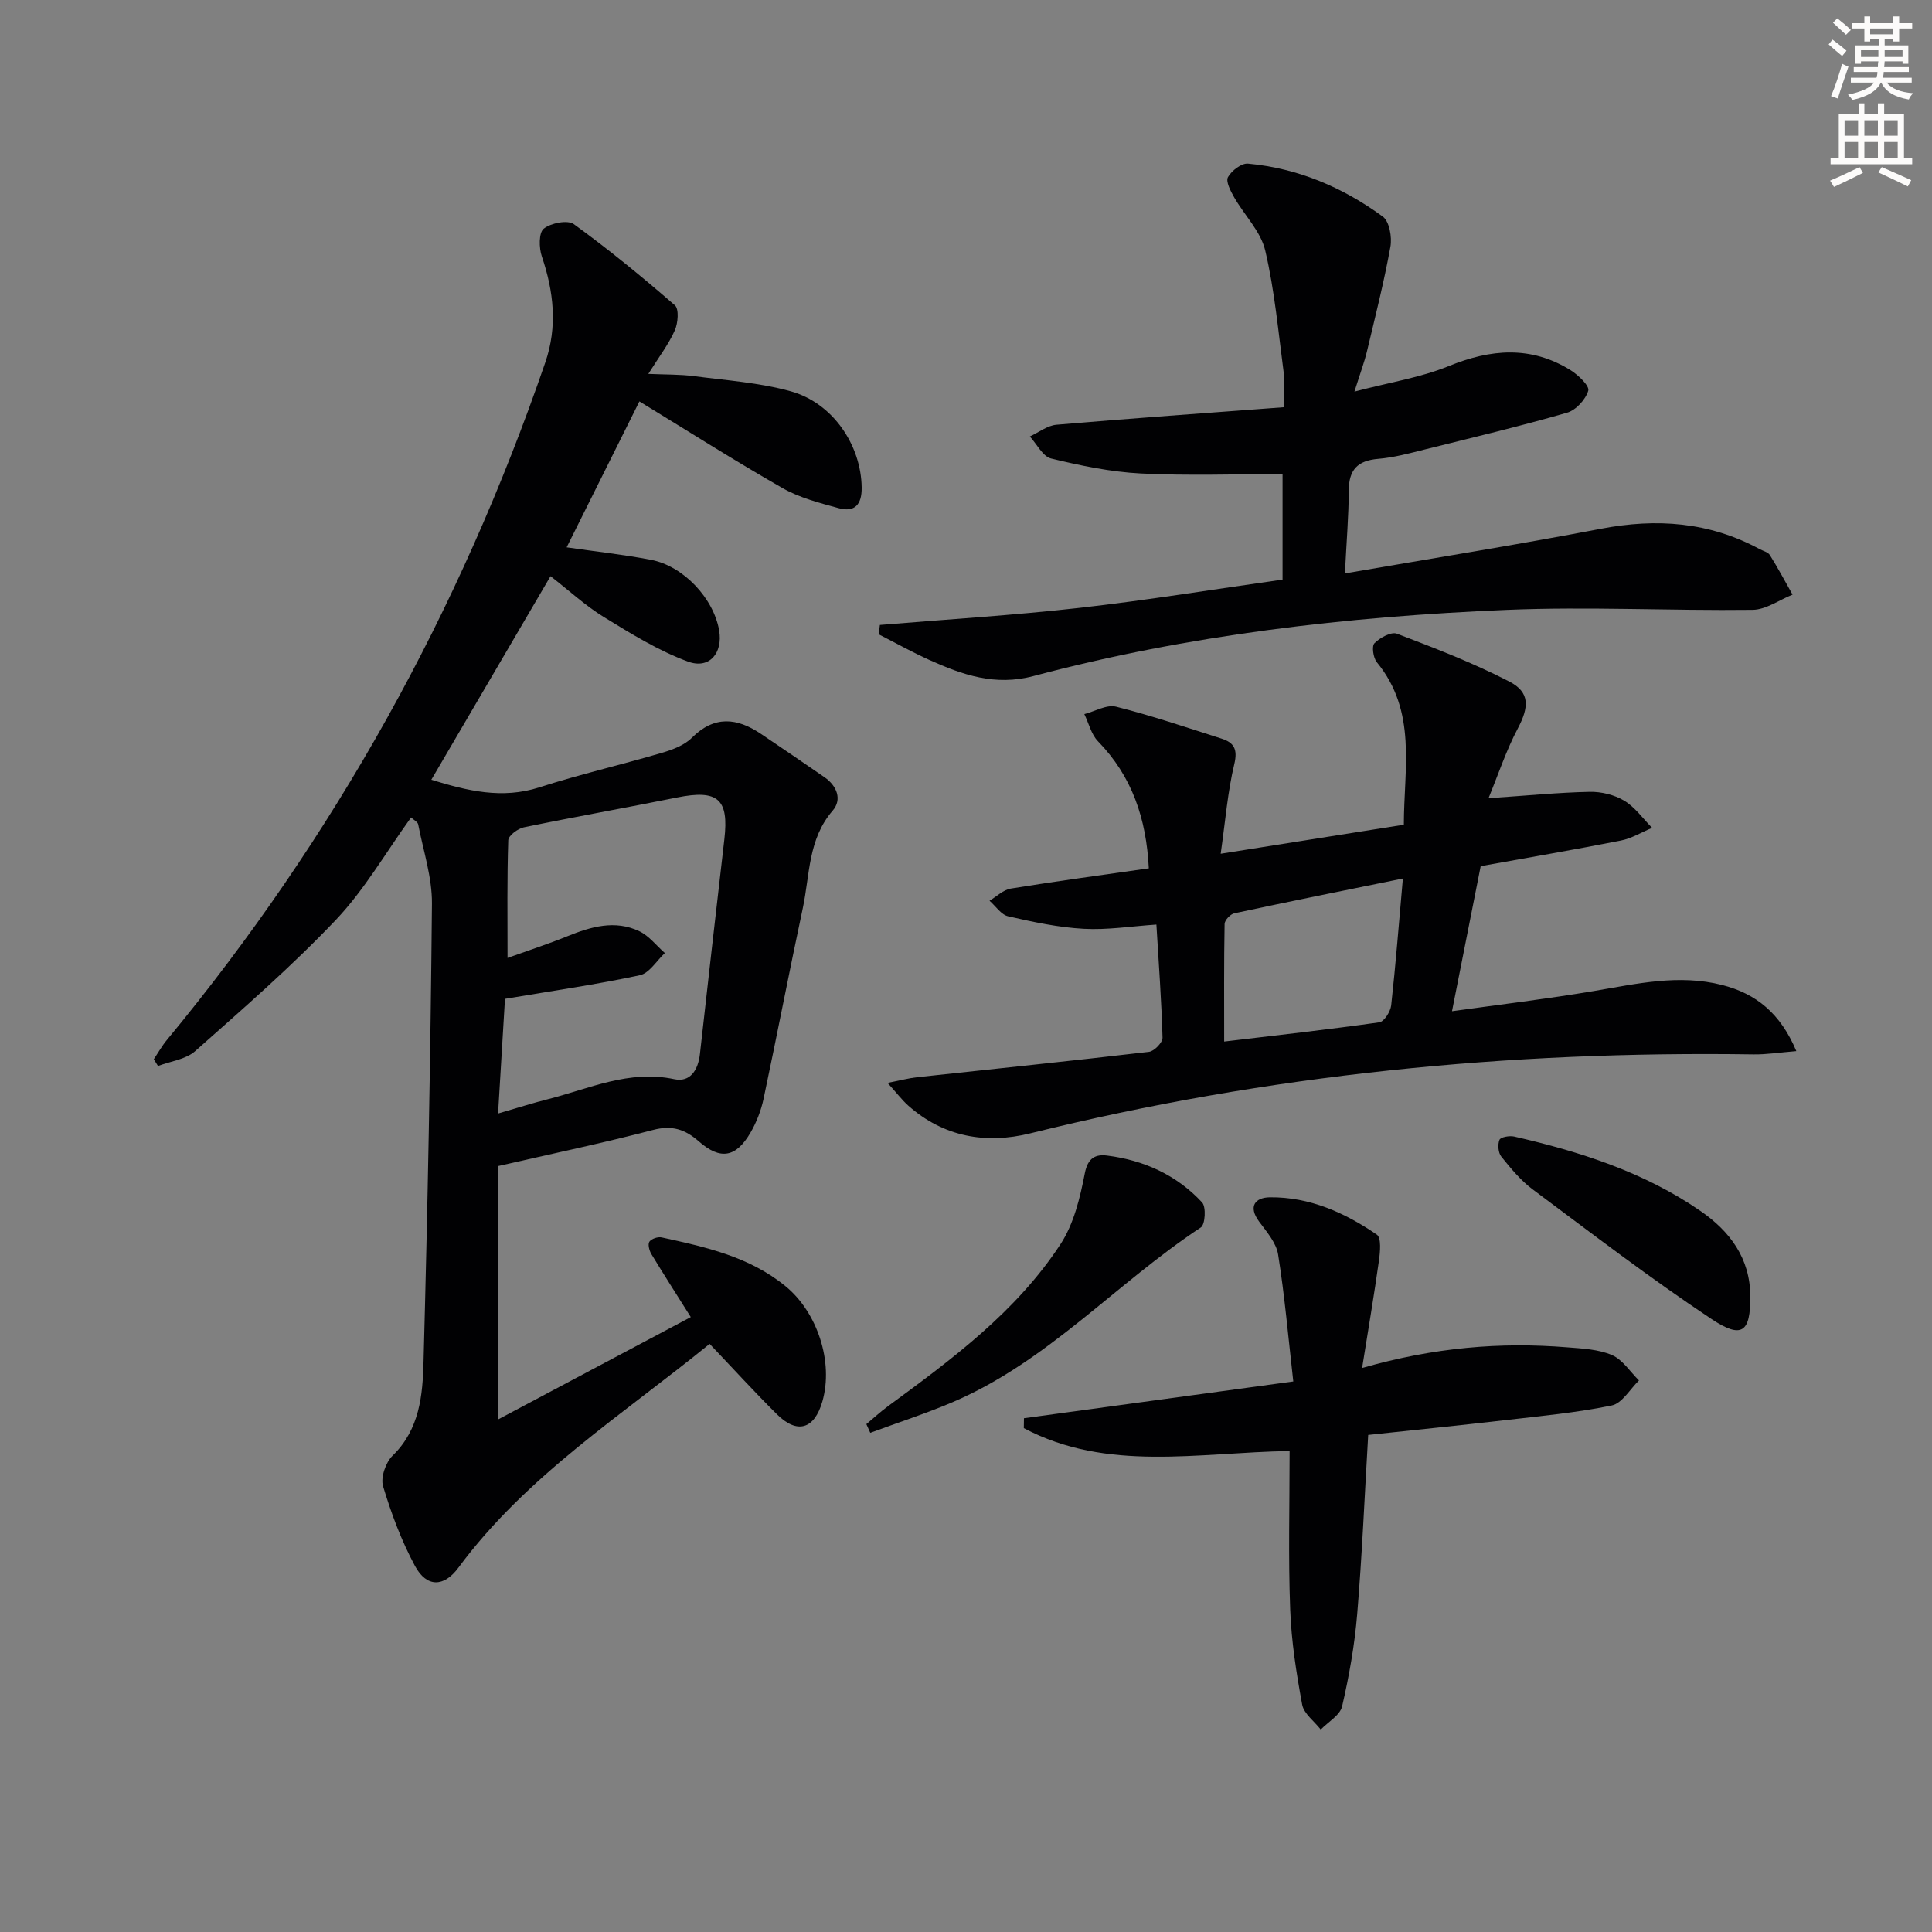 <svg enable-background="new 0 0 400 400" viewBox="0 0 400 400" xmlns="http://www.w3.org/2000/svg"><rect x="0" y="0" width="400" height="400" fill="#808080" stroke="none"/><path d="m378.6 9.2.8-1c.9.7 1.9 1.4 2.9 2.3l-.9 1.1c-1.1-.9-2-1.7-2.8-2.4zm.5 10.7c.9-2.1 1.6-4.3 2.3-6.7.4.2.8.4 1.3.6-.7 2.1-1.5 4.3-2.2 6.6zm.4-15.2.9-.9c1 .8 2 1.6 2.8 2.4l-1 1c-1-.9-1.9-1.8-2.7-2.5zm12.5-1.3h1.2v1.4h2.7v1.1h-2.7v2.7h-1.2v-.5h-1.8v1.3h4.9v3.8h-1.2v-.5h-3.7c0 .4-.1.9-.1 1.2h5.1v1h-5.2c0 .5-.1.9-.2 1.2h6v1h-5.2c1.1 1.3 2.9 2 5.5 2.2-.4.4-.7.8-.9 1.3-2.9-.5-4.8-1.6-5.7-3.5h-.1c-.8 1.7-2.7 2.9-5.9 3.6-.2-.4-.6-.8-.9-1.1 2.8-.6 4.6-1.4 5.4-2.5h-4.8v-1h5.3c.1-.3.2-.7.2-1.2h-4.9v-1h5c0-.4 0-.8.1-1.2h-3.6v.5h-1.2v-3.8h4.9v-1.3h-1.8v.5h-1.2v-2.7h-2.6v-1.1h2.6v-1.4h1.2v1.4h4.7v-1.4zm-6.7 8.4h3.6c0-.4 0-.9 0-1.4h-3.6zm1.9-4.7h4.7v-1.2h-4.7zm6.7 3.3h-3.7v1.4h3.7z" fill="#fcfbfa"/><path d="m384.7 21.4h1.3v2.2h2.8v-2.2h1.3v2.2h4.1v9.1h1.7v1.3h-16.9v-1.3h1.7v-9.1h4.1v-2.2zm.3 13.2.7 1.2c-1.8.9-3.8 1.9-6 2.9-.2-.4-.5-.8-.8-1.3 2.4-1 4.4-2 6.1-2.8zm-3.1-6.5h2.8v-3.2h-2.8zm0 4.6h2.8v-3.3h-2.8zm4.1-4.6h2.8v-3.2h-2.8zm0 4.6h2.8v-3.3h-2.8zm3.6 1.9c2.1.9 4.1 1.8 6.1 2.7l-.7 1.3c-2.2-1.1-4.2-2-6.1-2.9zm3.3-9.7h-2.8v3.2h2.8zm-2.8 7.8h2.8v-3.3h-2.8z" fill="#fcfbfa"/><g fill="#010103"><path d="m146.92 278.24c-18.05 14.71-37.91 27.25-52.02 46.34-2.99 4.05-6.57 4.11-8.98-.36-2.8-5.2-4.91-10.85-6.61-16.51-.54-1.8.54-4.94 1.98-6.34 5.61-5.45 6.22-12.53 6.4-19.41.85-31.61 1.45-63.22 1.74-94.84.05-5.47-1.79-10.97-2.85-16.44-.1-.51-.89-.89-1.47-1.44-5.21 7.22-9.63 14.95-15.58 21.22-9.12 9.61-19.19 18.35-29.12 27.16-1.95 1.73-5.1 2.09-7.7 3.08-.29-.47-.58-.93-.87-1.4.89-1.32 1.67-2.73 2.68-3.95 34.72-41.98 60.69-88.84 78.38-140.32 2.55-7.42 1.75-14.65-.72-21.94-.6-1.76-.65-4.9.39-5.74 1.47-1.18 4.95-1.87 6.24-.94 7.23 5.25 14.17 10.93 20.92 16.8.88.77.65 3.69-.02 5.19-1.26 2.85-3.21 5.39-5.48 9.01 3.66.16 6.55.09 9.38.46 6.72.88 13.6 1.34 20.09 3.14 8.77 2.43 14.59 11.2 14.7 19.93.05 3.52-1.43 5.18-4.76 4.27-3.98-1.09-8.12-2.15-11.65-4.17-10.02-5.72-19.77-11.93-29.61-17.93-4.73 9.48-9.88 19.81-15.06 30.21 5.85.85 11.72 1.48 17.49 2.59 6.73 1.3 12.94 7.99 14.08 14.61.8 4.66-2 8.09-6.44 6.46-6.12-2.25-11.82-5.79-17.43-9.23-3.77-2.31-7.08-5.39-11.04-8.46-8.37 14.29-16.46 28.11-24.68 42.15 7.52 2.31 14.66 4.05 22.37 1.57 8.35-2.69 16.93-4.66 25.36-7.14 2.2-.65 4.63-1.55 6.19-3.1 4.68-4.68 9.36-4.17 14.32-.83 4.41 2.97 8.81 5.96 13.18 8.99 2.58 1.79 3.65 4.63 1.68 6.9-5.13 5.92-4.72 13.32-6.19 20.2-2.81 13.15-5.34 26.35-8.13 39.5-.51 2.39-1.45 4.8-2.67 6.92-3.02 5.22-6.26 5.78-10.74 1.85-2.85-2.5-5.55-3.38-9.45-2.36-10.39 2.72-20.92 4.92-32.13 7.49v52.47c13.07-6.94 26.45-14.05 39.93-21.21-2.9-4.61-5.59-8.8-8.17-13.06-.43-.72-.76-2.03-.4-2.55.42-.61 1.75-1.06 2.53-.89 9.09 1.99 18.18 3.97 25.68 10.13 6.55 5.37 9.96 15.65 7.6 23.85-1.65 5.72-5.18 6.82-9.39 2.66-4.6-4.55-8.96-9.35-13.95-14.59zm-43.8-47.7c4.25-1.23 7.23-2.19 10.26-2.95 8.6-2.18 16.84-6.15 26.21-4.16 3.34.71 4.95-1.92 5.32-5.2 1.65-14.83 3.35-29.65 5.06-44.48.97-8.34-1.35-10.33-9.78-8.64-10.56 2.13-21.18 4-31.73 6.18-1.26.26-3.2 1.72-3.23 2.68-.26 7.89-.15 15.8-.15 24.36 4.63-1.66 8.55-2.93 12.36-4.48 4.9-1.99 9.88-3.45 14.92-1.05 2.02.96 3.54 2.98 5.29 4.52-1.71 1.59-3.21 4.17-5.18 4.59-8.85 1.9-17.84 3.19-27.92 4.89-.4 6.76-.89 14.77-1.43 23.74z"/><path d="m308.18 165.26c8.12-.55 14.53-1.19 20.95-1.32 2.39-.05 5.11.61 7.14 1.83 2.24 1.34 3.88 3.71 5.78 5.63-2.16.9-4.24 2.19-6.48 2.63-9.6 1.89-19.25 3.54-29.01 5.3-1.91 9.68-3.83 19.35-5.94 30.03 10.03-1.4 19.71-2.55 29.31-4.17 8.86-1.49 17.65-3.56 26.65-1.25 6.99 1.79 12.04 5.84 15.33 13.68-3.46.28-6.16.72-8.86.68-50.6-.75-100.56 4.15-149.75 16.35-9.16 2.27-17.91.77-25.26-5.75-1.29-1.15-2.34-2.56-4.28-4.7 2.76-.54 4.42-.99 6.1-1.17 16.01-1.74 32.03-3.38 48.03-5.26 1.08-.13 2.83-1.94 2.8-2.92-.22-7.8-.8-15.58-1.27-23.43-5.2.35-10.15 1.15-15.05.88-5.26-.29-10.5-1.41-15.65-2.59-1.45-.33-2.58-2.11-3.85-3.22 1.46-.87 2.84-2.26 4.41-2.52 9.32-1.52 18.69-2.77 28.57-4.19-.52-10.29-3.45-19.04-10.54-26.32-1.39-1.43-1.89-3.72-2.81-5.61 2.2-.57 4.63-2.03 6.57-1.54 7.36 1.85 14.58 4.3 21.83 6.61 2.56.82 3.39 2.17 2.65 5.27-1.37 5.7-1.83 11.62-2.82 18.57 13.25-2.1 25.27-4 37.92-6.01.02-11.71 2.77-23.45-5.59-33.64-.75-.91-1.09-3.34-.49-3.94 1.14-1.14 3.46-2.43 4.65-1.97 7.88 3 15.79 6.05 23.27 9.91 4.33 2.23 4.06 5.32 1.77 9.68-2.41 4.54-4.03 9.48-6.08 14.47zm-17.73 16.63c-12.03 2.45-23.48 4.75-34.9 7.2-.82.18-1.99 1.42-2.01 2.19-.15 8.07-.09 16.14-.09 24.36 11.17-1.33 21.67-2.5 32.12-3.98 1-.14 2.31-2.21 2.46-3.5.94-8.51 1.6-17.04 2.42-26.27z"/><path d="m278.45 118.72c18.12-3.13 35.62-5.92 53.02-9.25 11.53-2.21 22.42-1.42 32.83 4.21.73.4 1.75.62 2.13 1.24 1.67 2.67 3.15 5.45 4.7 8.19-2.76 1.1-5.5 3.12-8.27 3.15-16.98.21-33.99-.7-50.94.01-33.06 1.39-65.88 5.16-97.95 13.7-7.95 2.12-14.72-.25-21.57-3.34-3.56-1.61-6.98-3.52-10.47-5.3.08-.65.16-1.3.24-1.94 13.79-1.15 27.61-1.99 41.35-3.54 13.98-1.58 27.88-3.85 42.02-5.85 0-7.62 0-14.7 0-21.84-9.87 0-19.63.36-29.34-.13-6.24-.32-12.48-1.62-18.58-3.1-1.73-.42-2.95-2.98-4.4-4.56 1.83-.84 3.62-2.27 5.51-2.43 15.5-1.33 31.02-2.42 47.11-3.63 0-3.12.22-5.08-.04-6.98-1.13-8.52-1.89-17.14-3.85-25.48-.93-3.96-4.33-7.31-6.45-11.03-.73-1.28-1.76-3.26-1.26-4.15.75-1.34 2.8-2.92 4.15-2.79 10.31.95 19.62 4.9 27.9 10.96 1.37 1 1.94 4.26 1.58 6.25-1.32 7.28-3.14 14.47-4.86 21.67-.53 2.21-1.34 4.36-2.59 8.32 7.35-1.93 13.7-2.91 19.49-5.27 8.74-3.57 17.04-4.26 25.24.82 1.6.99 3.98 3.27 3.68 4.26-.55 1.84-2.56 4.04-4.4 4.56-9.71 2.8-19.55 5.15-29.36 7.59-3.21.8-6.45 1.69-9.72 1.96-4.26.36-6.09 2.24-6.1 6.55-.02 5.25-.47 10.52-.8 17.17z"/><path d="m267 300.42c-19.03.3-37.78 4.41-55.03-4.74.01-.68.02-1.37.03-2.05 18.23-2.49 36.45-4.97 55.76-7.61-1.05-9.27-1.79-17.83-3.14-26.29-.38-2.41-2.35-4.68-3.91-6.78-2.39-3.21-.8-5.03 2.21-5.06 8.21-.09 15.52 3.18 22.14 7.73.95.65.69 3.56.44 5.35-1 7.13-2.21 14.24-3.49 22.26 14.92-4.27 28.6-5.4 42.46-4.28 3.13.25 6.45.4 9.26 1.6 2.21.95 3.76 3.45 5.6 5.26-1.86 1.8-3.49 4.74-5.64 5.18-7.29 1.5-14.75 2.19-22.16 3.05-9.35 1.08-18.72 2.03-28.26 3.05-.75 12.65-1.26 24.9-2.28 37.11-.53 6.41-1.67 12.81-3.12 19.08-.43 1.85-2.89 3.22-4.42 4.81-1.33-1.71-3.5-3.28-3.85-5.17-1.2-6.5-2.24-13.1-2.48-19.7-.41-10.79-.12-21.6-.12-32.8z"/><path d="m179.37 294.85c1.48-1.23 2.89-2.54 4.44-3.68 13.29-9.75 26.6-19.59 35.76-33.58 2.76-4.21 4.05-9.62 5.03-14.68.63-3.24 2.26-3.96 4.63-3.66 7.62.96 14.4 4.04 19.65 9.7.86.93.65 4.58-.26 5.18-17.52 11.55-31.75 27.81-51.45 36.2-5.55 2.36-11.32 4.22-16.99 6.32-.27-.6-.54-1.2-.81-1.8z"/><path d="m362.38 268.43c.04 7.37-1.71 8.87-8.05 4.65-12.68-8.43-24.79-17.72-37.01-26.83-2.48-1.85-4.53-4.35-6.49-6.78-.65-.8-.78-2.5-.38-3.48.23-.57 2.07-.9 3.04-.68 13.64 3.12 26.88 7.36 38.53 15.38 6.11 4.2 10.35 9.81 10.36 17.74z"/></g></svg>